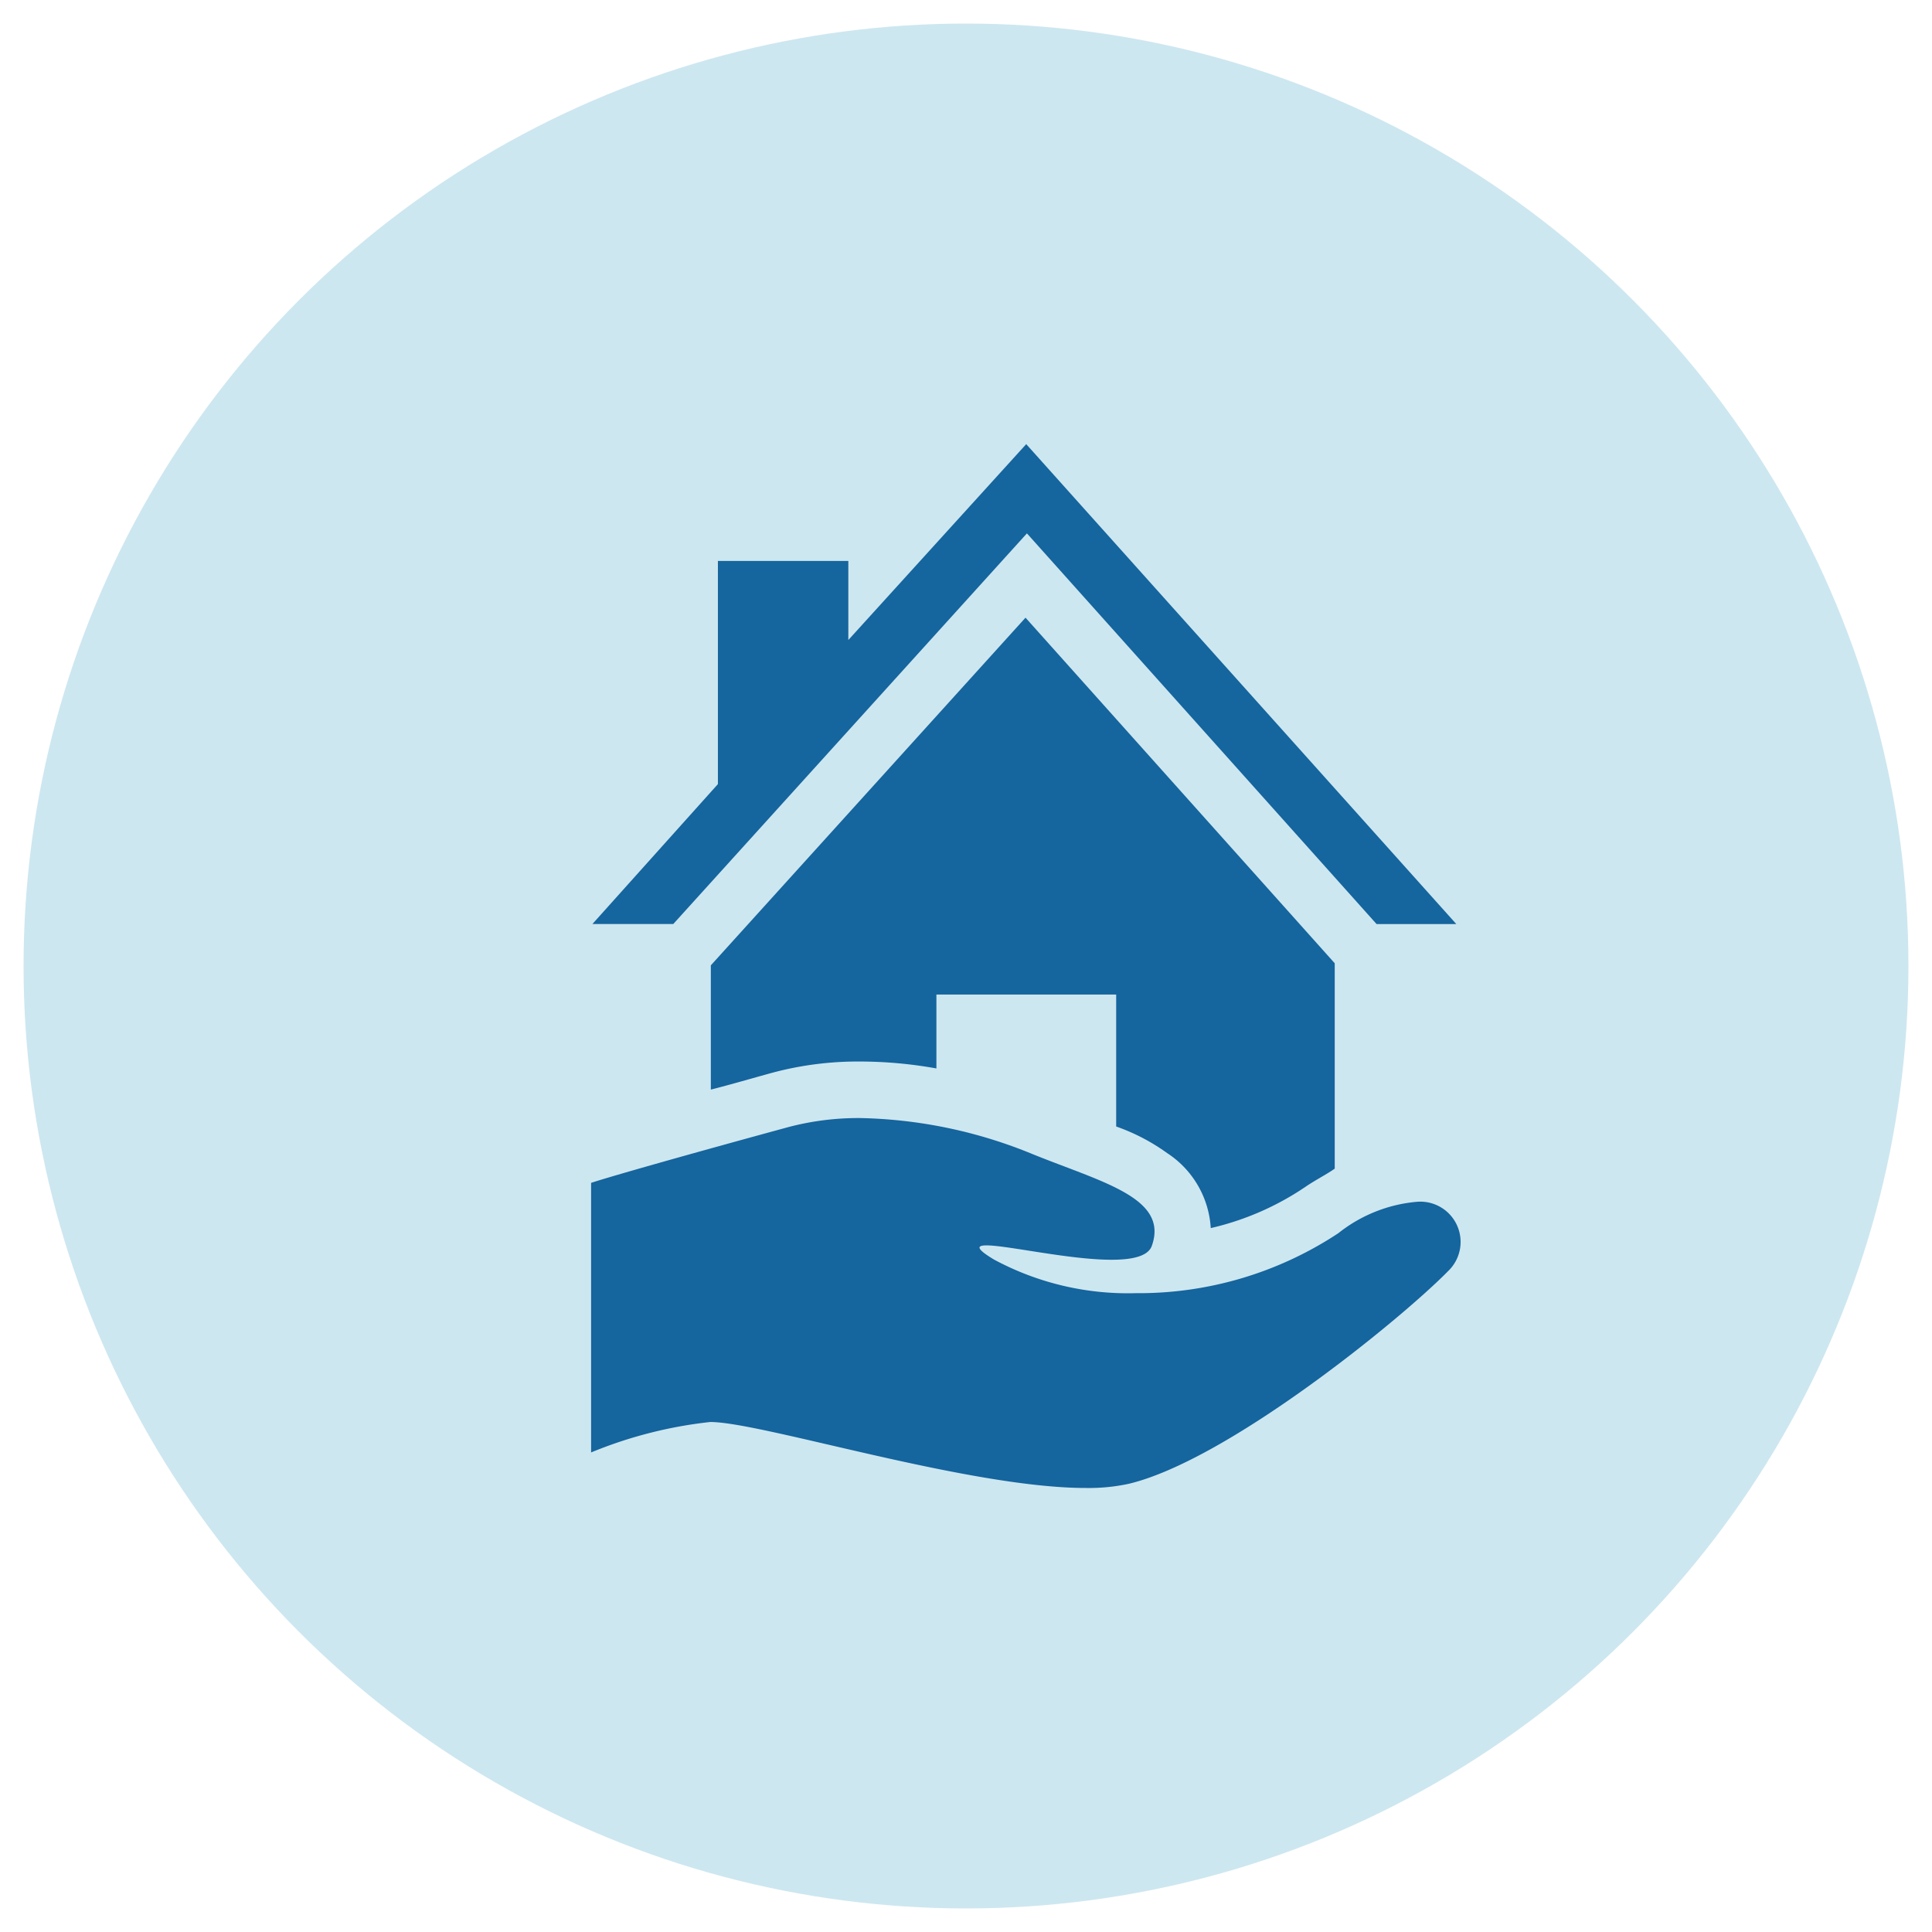 <svg xmlns="http://www.w3.org/2000/svg" width="41" height="41" viewBox="0 0 41 41">
  <g id="Group_53" data-name="Group 53" transform="translate(-3771.5 79.5)">
    <circle id="Ellipse_14" data-name="Ellipse 14" cx="20" cy="20" r="20" transform="translate(3772 -79)" fill="#cde7f0" stroke="rgba(0,0,0,0)" stroke-miterlimit="10" stroke-width="1"/>
    <g id="house" transform="translate(3759.256 -70.075)">
      <path id="Path_27" data-name="Path 27" d="M61.953,58.649a9.228,9.228,0,0,1,1.618.147V57.228h3.815v2.8a4.255,4.255,0,0,1,1.084.566,2.043,2.043,0,0,1,.923,1.59,5.962,5.962,0,0,0,2.013-.878c.213-.146.468-.274.618-.384V56.564L65.462,49.23l-6.678,7.378v2.637c.449-.114.858-.236,1.332-.365A7.024,7.024,0,0,1,61.953,58.649Z" transform="translate(-31.455 -45.547)" fill="#15659e"/>
      <path id="Path_28" data-name="Path 28" d="M34.421,1.894l7.42,8.291h1.692L34.406,0,30.631,4.157V2.479H27.863V7.215L25.2,10.184h1.716Z" transform="translate(-0.384)" fill="#15659e"/>
      <path id="Path_29" data-name="Path 29" d="M42.313,192.921a3.112,3.112,0,0,0-1.667.666,7.681,7.681,0,0,1-4.3,1.273,5.992,5.992,0,0,1-3.009-.714c-.377-.227-.376-.3-.157-.3.44,0,1.758.305,2.652.305.44,0,.776-.074.855-.294.364-1.019-1.047-1.348-2.523-1.945a10.1,10.1,0,0,0-3.655-.768,5.812,5.812,0,0,0-1.521.188c-2.18.594-3.755,1.042-4.2,1.187v5.721a9.245,9.245,0,0,1,2.529-.646c1.086,0,5.48,1.4,7.968,1.4a4.008,4.008,0,0,0,.92-.09c2.112-.51,5.778-3.5,6.773-4.515A.855.855,0,0,0,42.313,192.921Z" transform="translate(0 -176.842)" fill="#15659e"/>
    </g>
  </g>
</svg>
